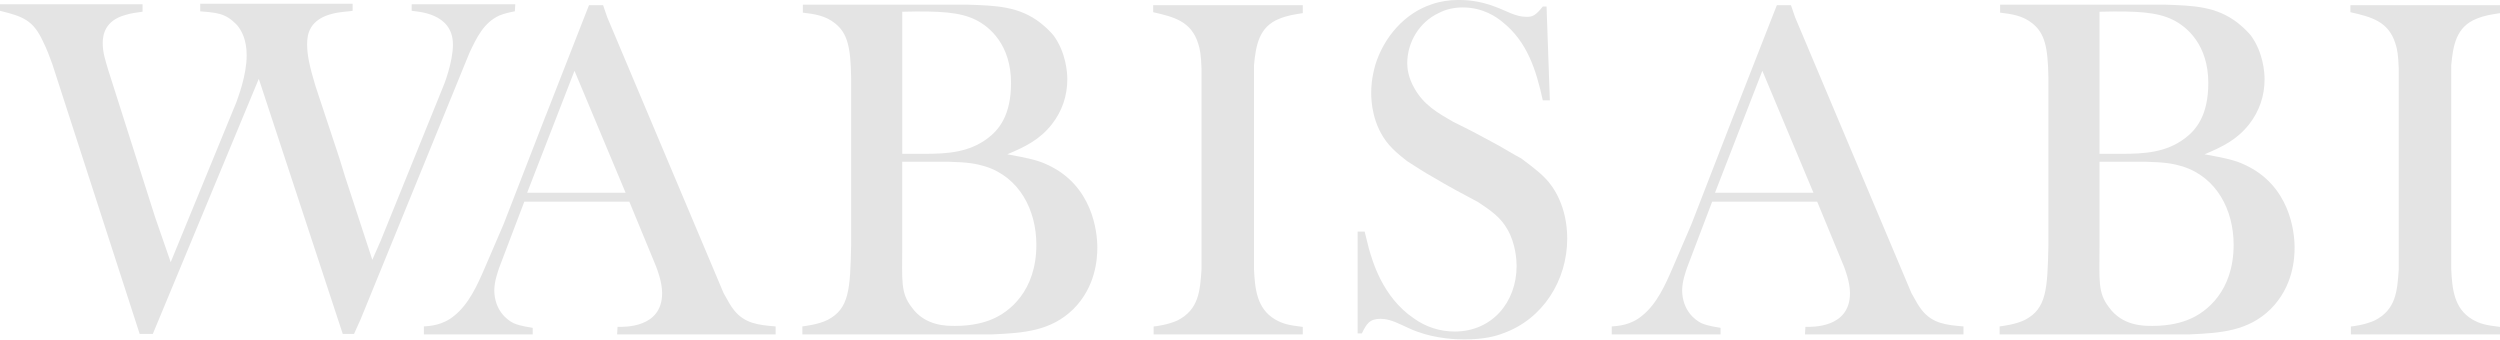<?xml version="1.0" encoding="UTF-8"?>
<svg id="_レイヤー_2" data-name="レイヤー 2" xmlns="http://www.w3.org/2000/svg" width="666.37" height="90.5" viewBox="0 0 666.37 90.5">
  <defs>
    <style>
      .cls-1 {
        fill: #e4e4e4;
        stroke-width: 0px;
      }
    </style>
  </defs>
  <g id="_情報" data-name="情報">
    <g>
      <path class="cls-1" d="m38,3.12c-1.75.25-3,.38-4.62.88-5.38,1.5-6,5.25-6,7.5,0,2.62.75,4.62,1.38,6.88l12.62,39.62,4.12,11.88,17.5-42.62c.38-1.12,2.75-7.12,2.75-12.5,0-4.25-1.38-6.62-2.5-8-.5-.5-1.75-1.88-3.5-2.62-1.38-.62-3-.88-6.38-1.12V1h40.62v1.88c-.25.12-3.38.25-5.25.75-6.25,1.5-6.88,5.5-6.88,8.12,0,2.88.62,5.88,2.25,11.25l6.38,19.25,1.5,4.88,7.25,22.12,2.25-5.12,16.62-41c.25-.5,2.62-6.62,2.62-11.25,0-8.5-9.5-8.75-11-9v-1.75h27.62l-.12,1.88c-1.38.25-2.88.62-4.12,1.12-4.12,1.88-6,5.75-8,10l-29,71-1.75,3.88h-3l-22.38-68-28.25,68h-3.5L14,17.25c-.75-2.12-1.5-4.12-2.5-6.12C8.88,5.38,6.12,4.38,0,2.88v-1.75h38v2Z"/>
      <path class="cls-1" d="m145.5,30.75l9.88-25.25,1.62-4.12h3.75l1.12,3.25,31,73.5c1.38,2.5,1.88,3.38,2.75,4.5,2.88,3.62,6.5,4,11.12,4.38v2.12h-42.25l.12-2c1.75,0,11.88.38,11.88-9,0-3-1.38-6.5-1.62-7.12l-7.12-17.25h-28l-6.75,17.75c-.25.88-1.25,3.38-1.25,6,.12,5.25,3.38,7.75,5.12,8.62,2,.88,4.62,1.12,5.12,1.25v1.75h-29v-2.12c1.5-.12,5-.25,8.12-2.88,3.88-3.12,6.12-8.12,8.12-12.75l5-11.62,11.25-29Zm-5,20.62h26.25l-13.62-32.5-12.62,32.5Z"/>
      <path class="cls-1" d="m226.87,20.75c-.12-8.25-1-11.88-4.25-14.5-2.62-2.12-5.5-2.5-8.62-2.88V1.25h44.12c7.25.25,13.5.38,19.25,4.88,1.75,1.38,3,2.75,3.5,3.38,3.25,4.5,3.62,9.75,3.62,11.62,0,4.38-1.38,8.5-4.12,12-3.25,4.12-7.12,6-11.88,8,5.62,1,8.25,1.62,10.62,2.75,12.12,5.5,13.38,17.88,13.38,22.12,0,2.88-.38,10.38-6.38,16.38-6,5.88-13.25,6.38-21.62,6.75h-50.62v-2.12c.75-.12,4.25-.5,6.75-1.75,5.75-3,6-8.12,6.25-19.88V20.75Zm13.62,45c0,9-.5,12.25,2.5,16.12,3.62,5.12,9.5,5,11.62,5,4.75,0,8-1,9.75-1.75,4.62-1.88,11.88-7.5,11.88-19.88,0-9.25-4.5-18-13.62-20.88-2.5-.75-4.62-1.12-9.88-1.25h-12.25v22.62Zm0-24.75h6c6.12,0,11.75-.38,16.75-4.12,3-2.25,6.25-6.12,6.25-14.75,0-10.12-5.62-15-9.5-16.88-4.12-2-9.38-2.38-19.5-2.12v37.88Z"/>
      <path class="cls-1" d="m307.37,1.38h39.88v2.12c-2.38.38-4.12.62-6.25,1.5-5.38,2.12-6.25,7-6.75,12.38v54.38c.25,5.25.75,10.5,5.62,13.38,2,1.12,3.25,1.5,7.38,2v2h-39.75v-2.12c.5,0,4-.5,6.38-1.62,5.62-2.88,6-7.75,6.38-13.62V18.25c-.12-3.5-.38-5.12-.88-6.62-1.88-6-6.5-7.12-12-8.38v-1.88Z"/>
      <path class="cls-1" d="m363.75,61.75l1.12,4.5c.88,3,3.5,12.88,12,18.62,3.12,2.25,6.88,3.5,10.88,3.5,9.88,0,16.5-7.75,16.5-17.5,0-1.5-.25-5.88-2.38-9.62-1.88-3.38-4.5-5.12-7.88-7.38-4-2.12-8-4.25-11.75-6.5-2.5-1.38-4.75-2.88-7.12-4.38-2.88-2.25-3.5-2.88-4.88-4.38-4.5-5.25-4.75-11.75-4.75-13.88,0-1.5.12-4,1.12-7.5,2.25-7.25,7.75-13.75,15.12-16.12,2.12-.75,4.62-1.12,7-1.12,1.88,0,5.5.12,10,1.88,2.75,1,5.25,2.62,8.12,2.62,1.62,0,2.38-.25,4.38-2.75h1l.88,25h-1.88c-1.75-8-4.12-15.62-10.75-20.88-1.5-1.25-5.12-3.88-10.62-3.88-2.25,0-4.5.5-6.38,1.5-5.12,2.38-8.38,7.75-8.38,13.38,0,1.38.25,3.75,1.88,6.62,2.5,4.5,6.25,6.62,10.38,9,4.12,2,8.12,4.12,12,6.25,2,1.12,4,2.38,6.12,3.5.25.25,4.25,3,6.38,5.25,2.25,2.25,5.88,7.62,5.88,16.12,0,11.12-6.5,21.5-17.12,25.25-1.88.75-5.12,1.62-10.25,1.62-2,0-7.38-.12-12.75-2.12-1.38-.5-2.62-1.12-4-1.75-2.62-1.25-4.25-1.62-5.62-1.62-3,0-3.75,1.38-5,3.88h-1.12v-27.12h1.88Z"/>
      <path class="cls-1" d="m462.12,30.75l9.88-25.25,1.62-4.12h3.75l1.12,3.25,31,73.5c1.38,2.5,1.88,3.38,2.75,4.5,2.88,3.62,6.5,4,11.12,4.38v2.12h-42.25l.12-2c1.75,0,11.88.38,11.88-9,0-3-1.38-6.5-1.62-7.12l-7.12-17.25h-28l-6.75,17.75c-.25.88-1.25,3.38-1.25,6,.12,5.25,3.38,7.75,5.12,8.62,2,.88,4.62,1.12,5.12,1.25v1.75h-29v-2.12c1.5-.12,5-.25,8.12-2.88,3.88-3.12,6.12-8.12,8.12-12.75l5-11.62,11.25-29Zm-5,20.62h26.25l-13.62-32.5-12.62,32.5Z"/>
      <path class="cls-1" d="m546,20.75c-.12-8.25-1-11.88-4.25-14.5-2.62-2.12-5.5-2.5-8.62-2.88V1.25h44.12c7.25.25,13.5.38,19.25,4.88,1.75,1.38,3,2.75,3.5,3.38,3.25,4.5,3.62,9.75,3.62,11.62,0,4.38-1.38,8.5-4.12,12-3.25,4.12-7.12,6-11.88,8,5.62,1,8.25,1.62,10.62,2.75,12.12,5.5,13.38,17.88,13.38,22.12,0,2.88-.38,10.38-6.38,16.38-6,5.88-13.25,6.38-21.62,6.75h-50.62v-2.12c.75-.12,4.25-.5,6.75-1.75,5.75-3,6-8.12,6.25-19.88V20.75Zm13.62,45c0,9-.5,12.25,2.5,16.12,3.62,5.12,9.5,5,11.62,5,4.75,0,8-1,9.75-1.75,4.62-1.88,11.88-7.5,11.88-19.88,0-9.25-4.5-18-13.62-20.88-2.5-.75-4.62-1.12-9.88-1.25h-12.25v22.62Zm0-24.75h6c6.12,0,11.75-.38,16.75-4.12,3-2.25,6.25-6.12,6.25-14.75,0-10.12-5.62-15-9.5-16.88-4.12-2-9.38-2.38-19.5-2.12v37.88Z"/>
      <path class="cls-1" d="m626.49,1.38h39.88v2.12c-2.38.38-4.12.62-6.25,1.5-5.38,2.12-6.25,7-6.75,12.38v54.38c.25,5.25.75,10.5,5.62,13.38,2,1.12,3.25,1.5,7.38,2v2h-39.75v-2.12c.5,0,4-.5,6.38-1.62,5.62-2.88,6-7.75,6.38-13.62V18.25c-.12-3.5-.38-5.12-.88-6.62-1.88-6-6.5-7.12-12-8.38v-1.88Z"/>
    </g>
  </g>
</svg>